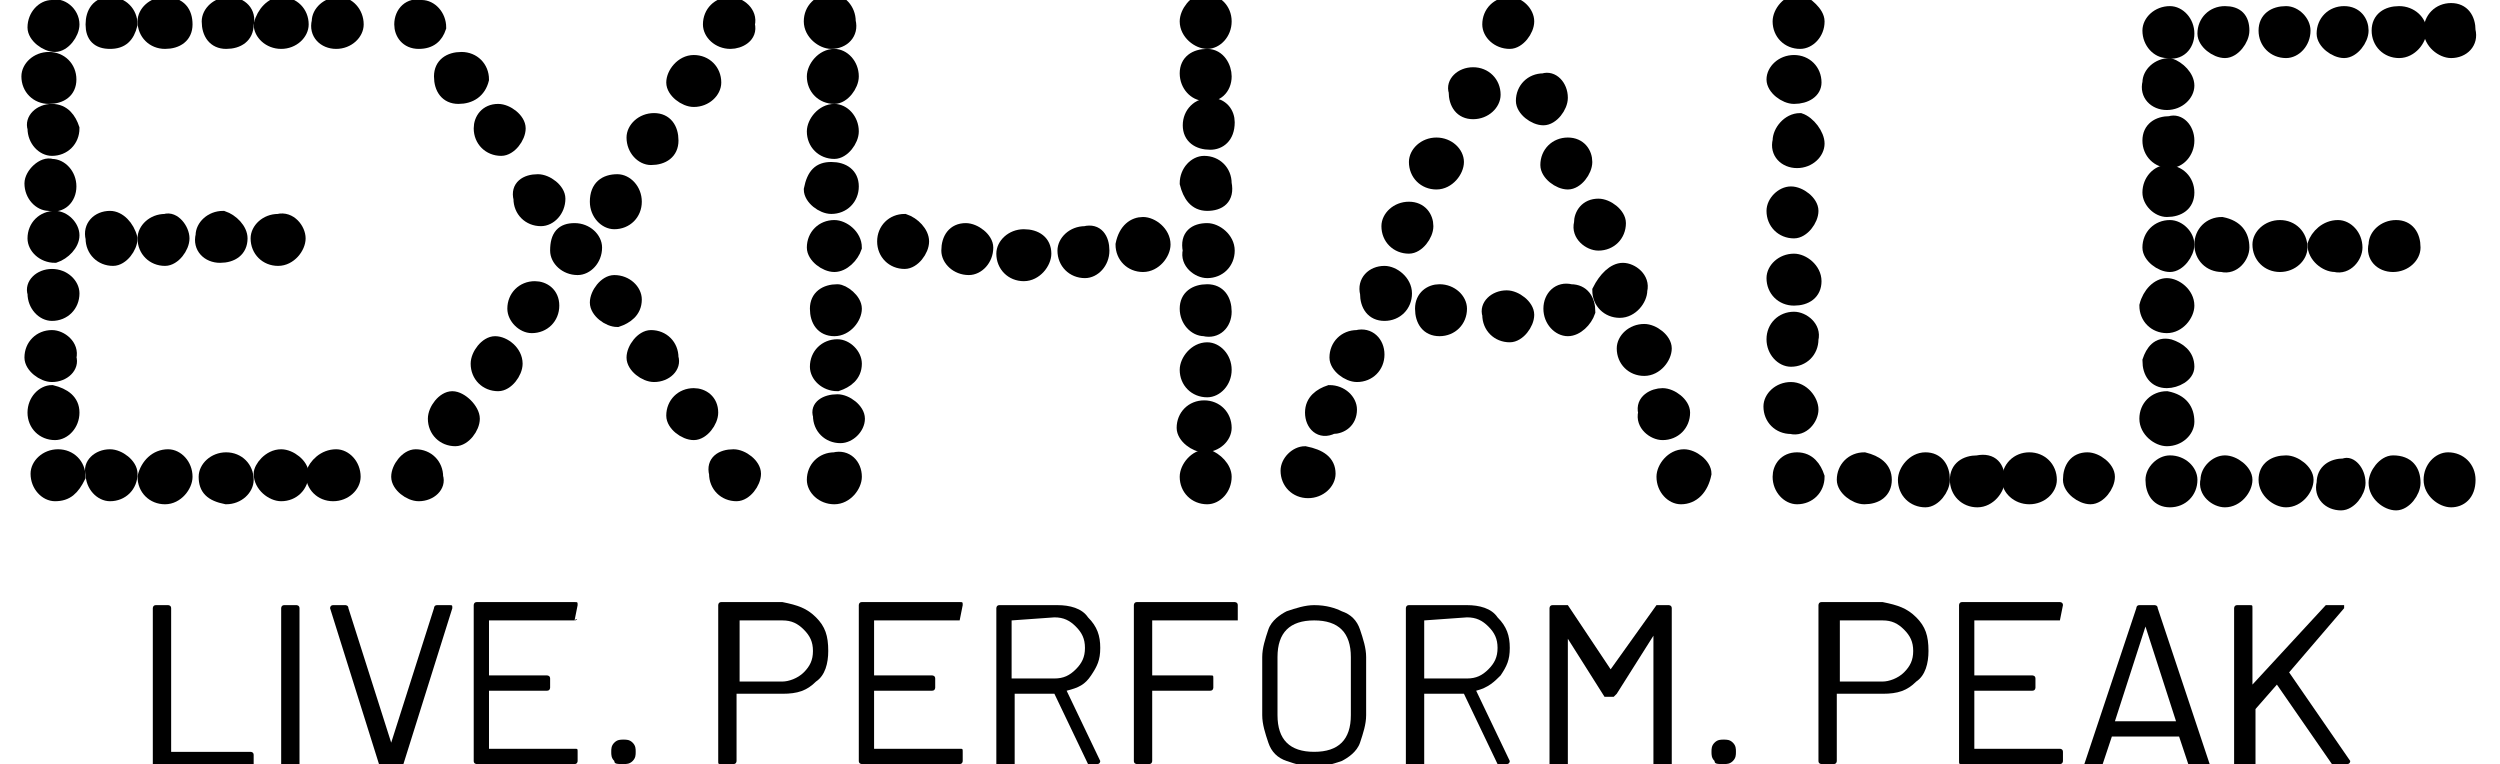 <?xml version="1.0" encoding="utf-8"?>
<!-- Generator: Adobe Illustrator 26.1.0, SVG Export Plug-In . SVG Version: 6.00 Build 0)  -->
<svg version="1.1" id="Layer_1" xmlns="http://www.w3.org/2000/svg" xmlns:xlink="http://www.w3.org/1999/xlink" x="0px" y="0px"
	 viewBox="0 0 81.8 25" style="enable-background:new 0 0 81.8 25;" xml:space="preserve">
<style type="text/css">
	.st0{stroke:#000000;stroke-width:0.4;stroke-miterlimit:10;}
</style>
<g id="Logo_1a">
	<g id="Text">
		<path class="st0" d="M13.7,16.2c-0.3,0-0.7-0.3-0.7-0.6s0.3-0.7,0.6-0.7c0.4,0,0.7,0.3,0.7,0.7C14.4,15.9,14.1,16.2,13.7,16.2z"/>
		<path class="st0" d="M39.5,7.5c0.3,0,0.7,0.3,0.7,0.7s-0.3,0.7-0.7,0.7c-0.3,0-0.7-0.3-0.6-0.7C38.8,7.7,39.1,7.5,39.5,7.5z"/>
		<path class="st0" d="M59.5,4.7c0,0.3-0.3,0.6-0.7,0.6S58.1,5,58.2,4.6c0-0.3,0.3-0.7,0.7-0.7C59.2,4,59.5,4.4,59.5,4.7z"/>
		<path class="st0" d="M59.5,0.7c0,0.4-0.3,0.7-0.6,0.7c-0.4,0-0.7-0.3-0.7-0.7c0-0.3,0.3-0.7,0.7-0.7C59.1,0.1,59.5,0.4,59.5,0.7z"
			/>
		<path class="st0" d="M71.6,13.8c0,0.3-0.3,0.6-0.7,0.6c-0.3,0-0.7-0.3-0.7-0.7s0.3-0.7,0.7-0.7C71.4,13.1,71.6,13.4,71.6,13.8z"/>
		<path class="st0" d="M20.2,5.9c0.3,0,0.6,0.3,0.6,0.7c0,0.4-0.3,0.7-0.7,0.7c-0.3,0-0.6-0.3-0.6-0.7C19.5,6.1,19.8,5.9,20.2,5.9z"
			/>
		<path class="st0" d="M39.5,1.4c-0.3,0-0.7-0.3-0.7-0.7c0-0.3,0.3-0.7,0.6-0.7c0.4,0,0.7,0.3,0.7,0.7S39.8,1.4,39.5,1.4z"/>
		<path class="st0" d="M23.4,2.7c0,0.3-0.3,0.6-0.7,0.6C22.4,3.3,22,3,22,2.7S22.3,2,22.7,2C23.1,2,23.4,2.3,23.4,2.7z"/>
		<path class="st0" d="M40.1,2.5c0,0.4-0.3,0.7-0.7,0.6c-0.3,0-0.6-0.3-0.6-0.7s0.3-0.6,0.7-0.6S40.1,2.2,40.1,2.5z"/>
		<path class="st0" d="M74.8,15.1c0.3,0,0.7,0.3,0.7,0.6c0,0.3-0.3,0.7-0.7,0.7c-0.3,0-0.7-0.3-0.7-0.7S74.4,15.1,74.8,15.1z"/>
		<path class="st0" d="M68.3,15c0.3,0,0.7,0.3,0.7,0.6s-0.3,0.7-0.6,0.7s-0.7-0.3-0.7-0.6C67.7,15.3,67.9,15,68.3,15z"/>
		<path class="st0" d="M34.2,8.3c0,0.3-0.3,0.7-0.7,0.7s-0.7-0.3-0.7-0.7c0-0.3,0.3-0.6,0.7-0.6S34.2,7.9,34.2,8.3z"/>
		<path class="st0" d="M27.2,1.4c-0.3,0-0.7-0.3-0.7-0.7S26.8,0,27.2,0c0.3,0,0.6,0.3,0.6,0.7C27.9,1.1,27.6,1.4,27.2,1.4z"/>
		<path class="st0" d="M27.9,2.5c0,0.3-0.3,0.7-0.6,0.7c-0.4,0-0.7-0.3-0.7-0.7c0-0.3,0.3-0.7,0.7-0.7C27.6,1.8,27.9,2.1,27.9,2.5z"
			/>
		<path class="st0" d="M23.3,13.5c0,0.3-0.3,0.7-0.6,0.7S22,13.9,22,13.6c0-0.4,0.3-0.7,0.7-0.7C23,12.9,23.3,13.1,23.3,13.5z"/>
		<path class="st0" d="M45.3,8.9c0.3,0,0.7,0.3,0.7,0.7s-0.3,0.7-0.7,0.7s-0.6-0.3-0.6-0.7C44.6,9.2,44.9,8.9,45.3,8.9z"/>
		<path class="st0" d="M80.2,1.7c-0.3,0-0.7-0.3-0.7-0.7s0.3-0.7,0.7-0.7s0.6,0.3,0.6,0.7C80.9,1.4,80.6,1.7,80.2,1.7z"/>
		<path class="st0" d="M72.8,15.1c0.3,0,0.7,0.3,0.7,0.6c0,0.3-0.3,0.7-0.7,0.7c-0.3,0-0.7-0.3-0.6-0.7
			C72.2,15.4,72.5,15.1,72.8,15.1z"/>
		<path class="st0" d="M73.4,1c0,0.3-0.3,0.7-0.6,0.7s-0.7-0.3-0.7-0.6c0-0.4,0.3-0.7,0.7-0.7C73.2,0.4,73.4,0.6,73.4,1z"/>
		<path class="st0" d="M51.9,5.3c0,0.3-0.3,0.7-0.6,0.7s-0.7-0.3-0.7-0.6c0-0.4,0.3-0.7,0.7-0.7C51.7,4.7,51.9,5,51.9,5.3z"/>
		<path class="st0" d="M61.7,15.7c0,0.4-0.3,0.6-0.7,0.6c-0.3,0-0.7-0.3-0.7-0.6c0-0.4,0.3-0.7,0.7-0.7
			C61.4,15.1,61.7,15.3,61.7,15.7z"/>
		<path class="st0" d="M58.6,6.3c0.3,0,0.7,0.3,0.7,0.6c0,0.3-0.3,0.7-0.6,0.7c-0.4,0-0.7-0.3-0.7-0.7C58,6.6,58.3,6.3,58.6,6.3z"/>
		<path class="st0" d="M9.8,7.8c0,0.3-0.3,0.7-0.7,0.7S8.4,8.2,8.4,7.8c0-0.3,0.3-0.6,0.7-0.6C9.5,7.1,9.8,7.5,9.8,7.8z"/>
		<path class="st0" d="M30.2,7.9c0,0.3-0.3,0.7-0.6,0.7c-0.4,0-0.7-0.3-0.7-0.7c0-0.4,0.3-0.7,0.7-0.7C29.9,7.3,30.2,7.6,30.2,7.9z"
			/>
		<path class="st0" d="M65.4,15.7c0,0.3-0.3,0.7-0.7,0.7S64,16.1,64,15.7c0-0.4,0.3-0.6,0.7-0.6C65.2,15,65.4,15.3,65.4,15.7z"/>
		<path class="st0" d="M73.4,8.1c0,0.3-0.3,0.7-0.7,0.6C72.3,8.7,72,8.4,72,8c0-0.4,0.3-0.7,0.7-0.7C73.2,7.4,73.4,7.7,73.4,8.1z"/>
		<path class="st0" d="M53.1,8.8c0.3,0,0.7,0.3,0.6,0.7c0,0.3-0.3,0.7-0.7,0.7s-0.7-0.3-0.7-0.7C52.5,9.1,52.8,8.8,53.1,8.8z"/>
		<path class="st0" d="M80.2,16.4c-0.3,0-0.7-0.3-0.7-0.7c0-0.4,0.3-0.7,0.6-0.7c0.4,0,0.7,0.3,0.7,0.7
			C80.8,16.2,80.5,16.4,80.2,16.4z"/>
		<path class="st0" d="M16.9,11.9c0,0.3-0.3,0.7-0.6,0.7c-0.4,0-0.7-0.3-0.7-0.7c0-0.3,0.3-0.7,0.6-0.7S16.9,11.5,16.9,11.9z"/>
		<path class="st0" d="M58.6,11.8c-0.3,0-0.6-0.3-0.6-0.7s0.3-0.7,0.7-0.7c0.3,0,0.7,0.3,0.6,0.7C59.3,11.5,59,11.8,58.6,11.8z"/>
		<path class="st0" d="M1.7,12.3C1.4,12.3,1,12,1,11.7C1,11.3,1.3,11,1.7,11c0.3,0,0.7,0.3,0.6,0.7C2.4,12,2.1,12.3,1.7,12.3z"/>
		<path class="st0" d="M67.1,15.7c0,0.3-0.3,0.6-0.7,0.6s-0.7-0.3-0.7-0.6c0-0.4,0.3-0.7,0.7-0.7S67.1,15.3,67.1,15.7z"/>
		<path class="st0" d="M58.7,8.5c0.3,0,0.7,0.3,0.7,0.7s-0.3,0.6-0.7,0.6S58,9.5,58,9.1C58,8.8,58.3,8.5,58.7,8.5z"/>
		<path class="st0" d="M27.9,4.3c0,0.3-0.3,0.7-0.6,0.7c-0.4,0-0.7-0.3-0.7-0.7c0-0.3,0.3-0.7,0.7-0.7C27.6,3.6,27.9,3.9,27.9,4.3z"
			/>
		<path class="st0" d="M79.2,1c0,0.3-0.3,0.7-0.7,0.7c-0.4,0-0.7-0.3-0.7-0.7s0.3-0.6,0.7-0.6C78.9,0.4,79.2,0.7,79.2,1z"/>
		<path class="st0" d="M47.7,5.3C47.7,5.6,47.4,6,47,6s-0.7-0.3-0.7-0.7c0-0.3,0.3-0.6,0.7-0.6S47.7,5,47.7,5.3z"/>
		<path class="st0" d="M5.5,14.9c0.3,0,0.6,0.3,0.6,0.7c0,0.3-0.3,0.7-0.7,0.7S4.7,16,4.7,15.6C4.8,15.2,5.1,14.9,5.5,14.9z"/>
		<path class="st0" d="M18.1,10c0,0.4-0.3,0.7-0.7,0.7c-0.3,0-0.6-0.3-0.6-0.6c0-0.4,0.3-0.7,0.7-0.7C17.8,9.4,18.1,9.6,18.1,10z"/>
		<path class="st0" d="M15.5,13.7c0,0.3-0.3,0.7-0.6,0.7c-0.4,0-0.7-0.3-0.7-0.7c0-0.3,0.3-0.7,0.6-0.7S15.5,13.4,15.5,13.7z"/>
		<path class="st0" d="M71.6,8c0,0.3-0.3,0.7-0.6,0.7s-0.7-0.3-0.7-0.6c0-0.4,0.3-0.7,0.7-0.7C71.3,7.4,71.6,7.7,71.6,8z"/>
		<path class="st0" d="M1.7,5.4c0.3,0,0.6,0.3,0.6,0.7S2,6.8,1.6,6.7C1.3,6.7,1,6.4,1,6C1,5.7,1.4,5.3,1.7,5.4z"/>
		<path class="st0" d="M49.3,9.7c0.3,0,0.7,0.3,0.7,0.6S49.7,11,49.4,11c-0.4,0-0.7-0.3-0.7-0.7C48.6,10,48.9,9.7,49.3,9.7z"/>
		<path class="st0" d="M6.7,15.6C6.7,15.3,7,15,7.4,15s0.7,0.3,0.7,0.7c0,0.3-0.3,0.6-0.7,0.6C6.9,16.2,6.7,16,6.7,15.6z"/>
		<path class="st0" d="M45.1,11.6c0,0.4-0.3,0.7-0.7,0.7c-0.3,0-0.7-0.3-0.7-0.6c0-0.4,0.3-0.7,0.7-0.7
			C44.8,10.9,45.1,11.2,45.1,11.6z"/>
		<path class="st0" d="M75.3,8.1c0,0.3-0.3,0.6-0.7,0.6S73.9,8.4,73.9,8c0-0.3,0.3-0.6,0.7-0.6S75.3,7.7,75.3,8.1z"/>
		<path class="st0" d="M1.7,3.6c0.4,0,0.6,0.3,0.7,0.6c0,0.4-0.3,0.7-0.7,0.7c-0.3,0-0.6-0.3-0.6-0.7C1,3.9,1.3,3.6,1.7,3.6z"/>
		<path class="st0" d="M46.7,7.4c0,0.3-0.3,0.7-0.6,0.7c-0.4,0-0.7-0.3-0.7-0.7c0-0.3,0.3-0.6,0.7-0.6C46.5,6.8,46.7,7.1,46.7,7.4z"
			/>
		<path class="st0" d="M77.3,1c0,0.3-0.3,0.7-0.6,0.7S76,1.4,76,1.1c0-0.4,0.3-0.7,0.7-0.7C77.1,0.4,77.3,0.7,77.3,1z"/>
		<path class="st0" d="M75.4,1c0,0.4-0.3,0.7-0.6,0.7c-0.4,0-0.7-0.3-0.7-0.7s0.3-0.6,0.7-0.6C75.1,0.4,75.4,0.7,75.4,1z"/>
		<path class="st0" d="M70.9,12.5c-0.4,0-0.6-0.3-0.6-0.7c0.1-0.3,0.3-0.6,0.7-0.5c0.3,0.1,0.6,0.3,0.6,0.7
			C71.6,12.3,71.2,12.5,70.9,12.5z"/>
		<path class="st0" d="M53.1,11.4c0-0.3,0.3-0.6,0.7-0.6c0.3,0,0.7,0.3,0.7,0.6s-0.3,0.7-0.7,0.7S53.1,11.8,53.1,11.4z"/>
		<path class="st0" d="M7.9,7.8c0,0.4-0.3,0.6-0.7,0.6S6.5,8.1,6.6,7.7c0-0.3,0.3-0.6,0.7-0.6C7.6,7.2,7.9,7.5,7.9,7.8z"/>
		<path class="st0" d="M52.3,6.7C52.6,6.7,53,7,53,7.3C53,7.7,52.7,8,52.3,8c-0.3,0-0.7-0.3-0.6-0.7C51.7,7,51.9,6.7,52.3,6.7z"/>
		<path class="st0" d="M21.4,12.3c-0.3,0-0.7-0.3-0.7-0.6S21,11,21.3,11c0.4,0,0.7,0.3,0.7,0.7C22.1,12,21.8,12.3,21.4,12.3z"/>
		<path class="st0" d="M9.2,14.9c0.3,0,0.7,0.3,0.7,0.6c0,0.4-0.3,0.7-0.7,0.7c-0.3,0-0.7-0.3-0.7-0.7C8.5,15.3,8.8,14.9,9.2,14.9z"
			/>
		<path class="st0" d="M11,14.9c0.3,0,0.6,0.3,0.6,0.7c0,0.3-0.3,0.6-0.7,0.6s-0.7-0.3-0.7-0.7C10.3,15.2,10.6,14.9,11,14.9z"/>
		<path class="st0" d="M55,16.3c-0.3,0-0.6-0.3-0.6-0.7c0-0.3,0.3-0.7,0.7-0.7c0.3,0,0.7,0.3,0.7,0.6C55.7,16,55.4,16.3,55,16.3z"/>
		<path class="st0" d="M63.6,15.7c0,0.3-0.3,0.7-0.6,0.7c-0.4,0-0.7-0.3-0.7-0.7c0-0.3,0.3-0.7,0.7-0.7S63.6,15.3,63.6,15.7z"/>
		<path class="st0" d="M1.7,9c0.4,0,0.7,0.3,0.7,0.6c0,0.4-0.3,0.7-0.7,0.7c-0.3,0-0.6-0.3-0.6-0.7C1,9.3,1.3,9,1.7,9z"/>
		<path class="st0" d="M23.9,1.4c-0.4,0-0.7-0.3-0.7-0.6c0-0.4,0.3-0.7,0.7-0.7c0.3,0,0.7,0.3,0.6,0.7C24.6,1.2,24.2,1.4,23.9,1.4z"
			/>
		<path class="st0" d="M71.6,2.8c0,0.3-0.3,0.6-0.7,0.6c-0.4,0-0.7-0.3-0.6-0.7c0-0.3,0.3-0.6,0.7-0.6C71.3,2.2,71.6,2.5,71.6,2.8z"
			/>
		<path class="st0" d="M51.1,3.2c0,0.3-0.3,0.7-0.6,0.7s-0.7-0.3-0.7-0.6c0-0.4,0.3-0.7,0.7-0.7C50.8,2.5,51.1,2.8,51.1,3.2z"/>
		<path class="st0" d="M27.2,5.5c0.4,0,0.7,0.2,0.7,0.6s-0.3,0.7-0.7,0.7c-0.3,0-0.7-0.3-0.7-0.6C26.6,5.7,26.8,5.5,27.2,5.5z"/>
		<path class="st0" d="M37.4,7.3c0.3,0,0.7,0.3,0.7,0.7c0,0.3-0.3,0.7-0.7,0.7S36.7,8.4,36.7,8C36.8,7.5,37.1,7.3,37.4,7.3z"/>
		<path class="st0" d="M40.1,15.6c0,0.4-0.3,0.7-0.6,0.7c-0.4,0-0.7-0.3-0.7-0.7c0-0.3,0.3-0.7,0.7-0.7C39.8,15,40.1,15.3,40.1,15.6
			z"/>
		<path class="st0" d="M20.2,10.5c-0.3,0-0.7-0.3-0.7-0.6s0.3-0.7,0.6-0.7c0.4,0,0.7,0.3,0.7,0.6C20.8,10.2,20.5,10.4,20.2,10.5z"/>
		<path class="st0" d="M2.4,0.8c0,0.3-0.3,0.7-0.6,0.7S1.1,1.2,1.1,0.9c0-0.4,0.3-0.7,0.6-0.7C2,0.1,2.4,0.4,2.4,0.8z"/>
		<path class="st0" d="M76.5,7.4c0.3,0,0.6,0.3,0.6,0.7c0,0.3-0.3,0.7-0.7,0.6c-0.3,0-0.7-0.3-0.7-0.7C75.8,7.7,76.1,7.4,76.5,7.4z"
			/>
		<path class="st0" d="M40.1,14c0,0.3-0.3,0.6-0.7,0.6c-0.3,0-0.7-0.3-0.7-0.6c0-0.4,0.3-0.7,0.7-0.7S40.1,13.6,40.1,14z"/>
		<path class="st0" d="M16.3,3.6c0.3,0,0.7,0.3,0.7,0.6s-0.3,0.7-0.6,0.7c-0.4,0-0.7-0.3-0.7-0.7C15.7,3.9,15.9,3.6,16.3,3.6z"/>
		<path class="st0" d="M71,15.1c0.4,0,0.7,0.3,0.7,0.6c0,0.4-0.3,0.7-0.7,0.7s-0.6-0.3-0.6-0.7C70.4,15.4,70.7,15.1,71,15.1z"/>
		<path class="st0" d="M2.3,2.6C2.3,3,2,3.2,1.6,3.2S0.9,2.9,0.9,2.5c0-0.3,0.3-0.6,0.7-0.6S2.3,2.2,2.3,2.6z"/>
		<path class="st0" d="M59.3,13.4c0,0.3-0.3,0.7-0.7,0.6c-0.4,0-0.7-0.3-0.7-0.7c0-0.3,0.3-0.6,0.7-0.6S59.3,13.1,59.3,13.4z"/>
		<path class="st0" d="M71.6,4.6c0,0.4-0.3,0.7-0.6,0.7c-0.4,0-0.7-0.3-0.7-0.7C70.3,4.2,70.6,4,71,4C71.3,3.9,71.6,4.2,71.6,4.6z"
			/>
		<path class="st0" d="M27.3,8.7c-0.3,0-0.7-0.3-0.7-0.6c0-0.4,0.3-0.7,0.7-0.7c0.3,0,0.7,0.3,0.7,0.7C27.9,8.4,27.6,8.7,27.3,8.7z"
			/>
		<path class="st0" d="M58.8,15c0.4,0,0.6,0.3,0.7,0.6c0,0.4-0.3,0.7-0.7,0.7c-0.3,0-0.6-0.3-0.6-0.7C58.2,15.3,58.4,15,58.8,15z"/>
		<path class="st0" d="M17.6,5.9c0.3,0,0.7,0.3,0.7,0.6c0,0.4-0.3,0.7-0.6,0.7c-0.4,0-0.7-0.3-0.7-0.7C16.9,6.1,17.2,5.9,17.6,5.9z"
			/>
		<path class="st0" d="M70.9,1.7c-0.3,0-0.6-0.3-0.6-0.7c0-0.3,0.3-0.6,0.7-0.6c0.3,0,0.6,0.3,0.6,0.7S71.3,1.8,70.9,1.7z"/>
		<path class="st0" d="M36.1,8.2c0,0.4-0.3,0.7-0.6,0.7c-0.4,0-0.7-0.3-0.7-0.7c0-0.3,0.3-0.6,0.7-0.6C35.9,7.5,36.1,7.8,36.1,8.2z"
			/>
		<path class="st0" d="M6,7.8c0,0.3-0.3,0.7-0.6,0.7C5,8.5,4.7,8.2,4.7,7.8c0-0.3,0.3-0.6,0.7-0.6C5.7,7.1,6,7.5,6,7.8z"/>
		<path class="st0" d="M28,11.9c0,0.4-0.3,0.6-0.6,0.7c-0.4,0-0.7-0.3-0.7-0.6c0-0.4,0.3-0.7,0.7-0.7C27.7,11.3,28,11.6,28,11.9z"/>
		<path class="st0" d="M7.4,1.4C7,1.4,6.8,1.1,6.8,0.7c0-0.3,0.3-0.6,0.7-0.6s0.7,0.3,0.6,0.7C8.1,1.2,7.8,1.4,7.4,1.4z"/>
		<path class="st0" d="M48.2,2.4c0.4,0,0.7,0.3,0.7,0.7c0,0.3-0.3,0.6-0.7,0.6S47.6,3.4,47.6,3C47.5,2.7,47.8,2.4,48.2,2.4z"/>
		<path class="st0" d="M28,10.1c0,0.3-0.3,0.7-0.7,0.7s-0.6-0.3-0.6-0.7s0.3-0.6,0.7-0.6C27.6,9.5,28,9.8,28,10.1z"/>
		<path class="st0" d="M58.7,3.2c-0.3,0-0.7-0.3-0.7-0.6S58.3,2,58.7,2s0.7,0.3,0.7,0.7C59.4,3,59.1,3.2,58.7,3.2z"/>
		<path class="st0" d="M79,8.1c0,0.3-0.3,0.6-0.7,0.6S77.6,8.4,77.7,8c0-0.3,0.3-0.6,0.7-0.6C78.8,7.4,79,7.7,79,8.1z"/>
		<path class="st0" d="M3.6,7.1c0.3,0,0.6,0.3,0.7,0.7c0,0.3-0.3,0.7-0.6,0.7C3.3,8.5,3,8.2,3,7.8C2.9,7.4,3.2,7.1,3.6,7.1z"/>
		<path class="st0" d="M13.7,1.4c-0.4,0-0.6-0.3-0.6-0.6c0-0.4,0.3-0.7,0.7-0.6c0.3,0,0.6,0.3,0.6,0.7C14.3,1.2,14.1,1.4,13.7,1.4z"
			/>
		<path class="st0" d="M1.8,16.2c-0.3,0-0.6-0.3-0.6-0.7c0-0.3,0.3-0.6,0.7-0.6s0.7,0.3,0.7,0.7C2.4,16,2.2,16.2,1.8,16.2z"/>
		<path class="st0" d="M24,14.9c0.3,0,0.7,0.3,0.7,0.6s-0.3,0.7-0.6,0.7c-0.4,0-0.7-0.3-0.7-0.7C23.3,15.1,23.6,14.9,24,14.9z"/>
		<path class="st0" d="M70.9,9.3c0.3,0,0.7,0.3,0.7,0.7c0,0.3-0.3,0.7-0.7,0.7c-0.4,0-0.7-0.3-0.7-0.7C70.3,9.6,70.6,9.3,70.9,9.3z"
			/>
		<path class="st0" d="M70.9,6.9c-0.3,0-0.6-0.3-0.6-0.6c0-0.4,0.3-0.7,0.6-0.7c0.4,0,0.7,0.3,0.7,0.7S71.3,6.9,70.9,6.9z"/>
		<path class="st0" d="M51.3,10.8c-0.3,0-0.6-0.3-0.6-0.7s0.3-0.7,0.7-0.6c0.4,0,0.6,0.3,0.6,0.7C51.9,10.5,51.6,10.8,51.3,10.8z"/>
		<path class="st0" d="M28,15.6c0,0.3-0.3,0.7-0.7,0.7s-0.7-0.3-0.7-0.6c0-0.4,0.3-0.7,0.7-0.7C27.7,14.9,28,15.2,28,15.6z"/>
		<path class="st0" d="M6.1,0.8c0,0.4-0.3,0.6-0.7,0.6S4.7,1.1,4.7,0.7c0-0.3,0.3-0.6,0.7-0.6C5.9,0.1,6.1,0.4,6.1,0.8z"/>
		<path class="st0" d="M40.1,12.1c0,0.4-0.3,0.7-0.6,0.7c-0.4,0-0.7-0.3-0.7-0.7c0-0.3,0.3-0.7,0.7-0.7
			C39.8,11.4,40.1,11.7,40.1,12.1z"/>
		<path class="st0" d="M2.4,13.5c0,0.4-0.3,0.7-0.6,0.7c-0.4,0-0.7-0.3-0.7-0.7s0.3-0.7,0.6-0.7C2.1,12.9,2.4,13.1,2.4,13.5z"/>
		<path class="st0" d="M54.4,12.9c0.3,0,0.7,0.3,0.7,0.6c0,0.4-0.3,0.7-0.7,0.7c-0.3,0-0.7-0.3-0.6-0.7
			C53.7,13.1,54.1,12.9,54.4,12.9z"/>
		<path class="st0" d="M46.5,10.1c0-0.4,0.3-0.6,0.6-0.6c0.4,0,0.7,0.3,0.7,0.6c0,0.4-0.3,0.7-0.7,0.7S46.5,10.5,46.5,10.1z"/>
		<path class="st0" d="M21.3,5.2c-0.3,0-0.6-0.3-0.6-0.7c0-0.3,0.3-0.6,0.7-0.6S22,4.2,22,4.6S21.7,5.2,21.3,5.2z"/>
		<path class="st0" d="M79,15.8c0,0.3-0.3,0.7-0.6,0.7s-0.7-0.3-0.7-0.7c0-0.3,0.3-0.7,0.6-0.7C78.8,15.1,79,15.4,79,15.8z"/>
		<path class="st0" d="M2.4,7.7c0,0.3-0.3,0.6-0.6,0.7c-0.4,0-0.7-0.3-0.7-0.6c0-0.4,0.3-0.7,0.7-0.7C2.1,7.1,2.4,7.4,2.4,7.7z"/>
		<path class="st0" d="M3.6,14.9c0.3,0,0.7,0.3,0.7,0.6c0,0.4-0.3,0.7-0.7,0.7c-0.3,0-0.6-0.3-0.6-0.7C2.9,15.2,3.2,14.9,3.6,14.9z"
			/>
		<path class="st0" d="M9.2,0.1c0.4,0,0.7,0.3,0.7,0.7c0,0.3-0.3,0.6-0.7,0.6S8.5,1.1,8.5,0.8C8.6,0.4,8.9,0.1,9.2,0.1z"/>
		<path class="st0" d="M15,3.2c-0.4,0-0.6-0.3-0.6-0.7s0.3-0.6,0.7-0.6s0.7,0.3,0.7,0.7C15.7,3,15.4,3.2,15,3.2z"/>
		<path class="st0" d="M43.5,15.5c0,0.3-0.3,0.6-0.7,0.6s-0.7-0.3-0.7-0.7c0-0.3,0.3-0.6,0.6-0.6C43.2,14.9,43.5,15.1,43.5,15.5z"/>
		<path class="st0" d="M39.6,4.7c-0.4,0-0.7-0.2-0.7-0.6s0.3-0.7,0.7-0.7s0.6,0.3,0.6,0.6C40.2,4.5,39.9,4.7,39.6,4.7z"/>
		<path class="st0" d="M50,0.7c0,0.3-0.3,0.7-0.6,0.7c-0.4,0-0.7-0.3-0.7-0.6c0-0.4,0.3-0.7,0.7-0.7C49.7,0.1,50,0.4,50,0.7z"/>
		<path class="st0" d="M39.5,6.7c-0.4,0-0.6-0.3-0.7-0.7c0-0.4,0.3-0.7,0.6-0.7c0.4,0,0.7,0.3,0.7,0.7C40.2,6.5,39.9,6.7,39.5,6.7z"
			/>
		<path class="st0" d="M3.6,1.4C3.2,1.4,3,1.2,3,0.8s0.2-0.7,0.6-0.7s0.7,0.3,0.7,0.7C4.2,1.2,4,1.4,3.6,1.4z"/>
		<path class="st0" d="M77.2,15.8c0,0.3-0.3,0.7-0.6,0.7c-0.4,0-0.7-0.3-0.6-0.7c0-0.4,0.3-0.6,0.7-0.6
			C76.9,15.1,77.2,15.4,77.2,15.8z"/>
		<path class="st0" d="M18.8,7.5c0.4,0,0.7,0.3,0.7,0.6c0,0.4-0.3,0.7-0.6,0.7c-0.4,0-0.7-0.3-0.7-0.6C18.2,7.7,18.4,7.5,18.8,7.5z"
			/>
		<path class="st0" d="M31.6,7.5c0.3,0,0.7,0.3,0.7,0.6c0,0.4-0.3,0.7-0.6,0.7c-0.4,0-0.7-0.3-0.7-0.6C31,7.8,31.2,7.5,31.6,7.5z"/>
		<path class="st0" d="M27.4,13.1c0.3,0,0.7,0.3,0.7,0.6s-0.3,0.6-0.6,0.6c-0.4,0-0.7-0.3-0.7-0.7C26.7,13.3,27,13.1,27.4,13.1z"/>
		<path class="st0" d="M11.7,0.8c0,0.3-0.3,0.6-0.7,0.6s-0.7-0.3-0.6-0.7c0-0.3,0.3-0.6,0.7-0.6C11.4,0.1,11.7,0.4,11.7,0.8z"/>
		<path class="st0" d="M40.1,10.2c0,0.4-0.3,0.7-0.7,0.6c-0.3,0-0.6-0.3-0.6-0.7s0.3-0.6,0.7-0.6S40.1,9.8,40.1,10.2z"/>
		<path class="st0" d="M42.9,13.5c0-0.4,0.3-0.6,0.6-0.7c0.4,0,0.7,0.3,0.7,0.6c0,0.4-0.3,0.6-0.6,0.6
			C43.2,14.2,42.9,13.9,42.9,13.5z"/>
	</g>
</g>
<g>
	<path d="M5,25v-5.1c0,0,0-0.1,0.1-0.1h0.4c0,0,0.1,0,0.1,0.1v4.7l0,0h2.6c0,0,0.1,0,0.1,0.1V25c0,0,0,0.1-0.1,0.1L5,25L5,25z"/>
	<path d="M9.2,25v-5.1c0,0,0-0.1,0.1-0.1h0.4c0,0,0.1,0,0.1,0.1V25c0,0,0,0.1-0.1,0.1L9.2,25C9.3,25,9.2,25,9.2,25z"/>
	<path d="M12.4,25l-1.6-5.1l0,0c0,0,0-0.1,0.1-0.1h0.4c0,0,0.1,0,0.1,0.1l1.4,4.4l0,0l0,0l1.4-4.4c0,0,0-0.1,0.1-0.1h0.4
		c0.1,0,0.1,0,0.1,0.1L13.2,25c0,0,0,0.1-0.1,0.1L12.4,25L12.4,25z"/>
	<path d="M18.8,20.3H16l0,0v1.8l0,0h1.9c0,0,0.1,0,0.1,0.1v0.3c0,0,0,0.1-0.1,0.1H16l0,0v1.9l0,0h2.8c0.1,0,0.1,0,0.1,0.1v0.3
		c0,0,0,0.1-0.1,0.1h-3.2c0,0-0.1,0-0.1-0.1v-5.1c0,0,0-0.1,0.1-0.1h3.2c0.1,0,0.1,0,0.1,0.1L18.8,20.3
		C18.9,20.2,18.9,20.3,18.8,20.3z"/>
	<path d="M20.1,24.9C20,24.8,20,24.7,20,24.6s0-0.2,0.1-0.3c0.1-0.1,0.2-0.1,0.3-0.1s0.2,0,0.3,0.1s0.1,0.2,0.1,0.3
		c0,0.1,0,0.2-0.1,0.3S20.5,25,20.4,25C20.2,25,20.1,25,20.1,24.9z"/>
	<path d="M26.7,20.2c0.3,0.3,0.4,0.6,0.4,1.1c0,0.4-0.1,0.8-0.4,1c-0.3,0.3-0.6,0.4-1.1,0.4h-1.5l0,0v2.2c0,0,0,0.1-0.1,0.1h-0.4
		c-0.1,0-0.1,0-0.1-0.1v-5.1c0,0,0-0.1,0.1-0.1h2C26.1,19.8,26.4,19.9,26.7,20.2z M26.3,22c0.2-0.2,0.3-0.4,0.3-0.7
		c0-0.3-0.1-0.5-0.3-0.7s-0.4-0.3-0.7-0.3h-1.4l0,0v2l0,0h1.4C25.8,22.3,26.1,22.2,26.3,22z"/>
	<path d="M31.4,20.3h-2.8l0,0v1.8l0,0h1.9c0,0,0.1,0,0.1,0.1v0.3c0,0,0,0.1-0.1,0.1h-1.9l0,0v1.9l0,0h2.8c0.1,0,0.1,0,0.1,0.1v0.3
		c0,0,0,0.1-0.1,0.1h-3.2c0,0-0.1,0-0.1-0.1v-5.1c0,0,0-0.1,0.1-0.1h3.2c0.1,0,0.1,0,0.1,0.1L31.4,20.3
		C31.5,20.2,31.4,20.3,31.4,20.3z"/>
	<path d="M35.6,25l-1.1-2.3l0,0h-1.3l0,0V25c0,0,0,0.1-0.1,0.1h-0.4c0,0-0.1,0-0.1-0.1v-5.1c0,0,0-0.1,0.1-0.1h1.9
		c0.4,0,0.8,0.1,1,0.4c0.3,0.3,0.4,0.6,0.4,1s-0.1,0.6-0.3,0.9s-0.4,0.4-0.8,0.5l0,0l1.1,2.3l0,0c0,0,0,0.1-0.1,0.1L35.6,25L35.6,25
		z M33.1,20.3v1.9l0,0h1.4c0.3,0,0.5-0.1,0.7-0.3c0.2-0.2,0.3-0.4,0.3-0.7s-0.1-0.5-0.3-0.7s-0.4-0.3-0.7-0.3L33.1,20.3L33.1,20.3z"
		/>
	<path d="M40.5,20.3h-2.8l0,0v1.8l0,0h1.9c0.1,0,0.1,0,0.1,0.1v0.3c0,0,0,0.1-0.1,0.1h-1.9l0,0v2.3c0,0,0,0.1-0.1,0.1h-0.4
		c0,0-0.1,0-0.1-0.1v-5.1c0,0,0-0.1,0.1-0.1h3.2c0,0,0.1,0,0.1,0.1V20.3C40.6,20.2,40.5,20.3,40.5,20.3z"/>
	<path d="M42.1,24.9c-0.3-0.1-0.5-0.3-0.6-0.6s-0.2-0.6-0.2-0.9v-1.9c0-0.3,0.1-0.6,0.2-0.9s0.4-0.5,0.6-0.6
		c0.3-0.1,0.6-0.2,0.9-0.2c0.4,0,0.7,0.1,0.9,0.2c0.3,0.1,0.5,0.3,0.6,0.6s0.2,0.6,0.2,0.9v1.9c0,0.3-0.1,0.6-0.2,0.9
		s-0.4,0.5-0.6,0.6c-0.3,0.1-0.6,0.2-0.9,0.2C42.7,25.1,42.4,25,42.1,24.9z M43.9,24.3c0.2-0.2,0.3-0.5,0.3-0.9v-1.9
		c0-0.4-0.1-0.7-0.3-0.9c-0.2-0.2-0.5-0.3-0.9-0.3s-0.7,0.1-0.9,0.3c-0.2,0.2-0.3,0.5-0.3,0.9v1.9c0,0.4,0.1,0.7,0.3,0.9
		c0.2,0.2,0.5,0.3,0.9,0.3S43.7,24.5,43.9,24.3z"/>
	<path d="M49,25l-1.1-2.3l0,0h-1.3l0,0V25c0,0,0,0.1-0.1,0.1h-0.4c-0.1,0-0.1,0-0.1-0.1v-5.1c0,0,0-0.1,0.1-0.1H48
		c0.4,0,0.8,0.1,1,0.4c0.3,0.3,0.4,0.6,0.4,1s-0.1,0.6-0.3,0.9c-0.2,0.2-0.4,0.4-0.8,0.5l0,0l1.1,2.3l0,0c0,0,0,0.1-0.1,0.1L49,25
		C49.1,25,49.1,25,49,25z M46.6,20.3v1.9l0,0H48c0.3,0,0.5-0.1,0.7-0.3c0.2-0.2,0.3-0.4,0.3-0.7s-0.1-0.5-0.3-0.7s-0.4-0.3-0.7-0.3
		L46.6,20.3L46.6,20.3z"/>
	<path d="M54.2,19.8h0.4c0,0,0.1,0,0.1,0.1V25c0,0,0,0.1-0.1,0.1h-0.4c0,0-0.1,0-0.1-0.1v-4.2l0,0l0,0l-1.2,1.9l-0.1,0.1h-0.2h-0.1
		l-1.2-1.9l0,0l0,0V25c0,0,0,0.1-0.1,0.1h-0.4c-0.1,0-0.1,0-0.1-0.1v-5.1c0,0,0-0.1,0.1-0.1h0.4h0.1l1.4,2.1l0,0l0,0L54.2,19.8
		C54.1,19.8,54.1,19.8,54.2,19.8z"/>
	<path d="M56.1,24.9C56,24.8,56,24.7,56,24.6s0-0.2,0.1-0.3c0.1-0.1,0.2-0.1,0.3-0.1s0.2,0,0.3,0.1s0.1,0.2,0.1,0.3
		c0,0.1,0,0.2-0.1,0.3S56.5,25,56.4,25C56.2,25,56.1,25,56.1,24.9z"/>
	<path d="M62.7,20.2c0.3,0.3,0.4,0.6,0.4,1.1c0,0.4-0.1,0.8-0.4,1c-0.3,0.3-0.6,0.4-1.1,0.4h-1.5l0,0v2.2c0,0,0,0.1-0.1,0.1h-0.4
		c0,0-0.1,0-0.1-0.1v-5.1c0,0,0-0.1,0.1-0.1h2C62.1,19.8,62.4,19.9,62.7,20.2z M62.3,22c0.2-0.2,0.3-0.4,0.3-0.7
		c0-0.3-0.1-0.5-0.3-0.7s-0.4-0.3-0.7-0.3h-1.4l0,0v2l0,0h1.4C61.8,22.3,62.1,22.2,62.3,22z"/>
	<path d="M67.4,20.3h-2.8l0,0v1.8l0,0h1.9c0,0,0.1,0,0.1,0.1v0.3c0,0,0,0.1-0.1,0.1h-1.9l0,0v1.9l0,0h2.8c0,0,0.1,0,0.1,0.1v0.3
		c0,0,0,0.1-0.1,0.1h-3.2c-0.1,0-0.1,0-0.1-0.1v-5.1c0,0,0-0.1,0.1-0.1h3.2c0,0,0.1,0,0.1,0.1L67.4,20.3
		C67.5,20.2,67.4,20.3,67.4,20.3z"/>
	<path d="M71.6,25l-0.3-0.9l0,0h-2.2l0,0L68.8,25c0,0,0,0.1-0.1,0.1h-0.4c-0.1,0-0.1,0-0.1-0.1l1.7-5.1c0,0,0-0.1,0.1-0.1h0.5
		c0,0,0.1,0,0.1,0.1l1.7,5.1l0,0c0,0,0,0.1-0.1,0.1L71.6,25C71.7,25,71.6,25,71.6,25z M69.2,23.6L69.2,23.6h2l0,0l0,0l-1-3.1l0,0
		l0,0L69.2,23.6C69.2,23.5,69.2,23.6,69.2,23.6z"/>
	<path d="M73.1,25v-5.1c0,0,0-0.1,0.1-0.1h0.4c0.1,0,0.1,0,0.1,0.1v2.5l0,0l0,0l2.4-2.6h0.1h0.4c0,0,0,0,0.1,0c0,0,0,0,0,0.1
		L74.9,22l0,0l2,2.9l0,0c0,0,0,0.1-0.1,0.1h-0.4h-0.1l-1.8-2.6l0,0l0,0l-0.7,0.8l0,0V25c0,0,0,0.1-0.1,0.1L73.1,25
		C73.2,25,73.1,25,73.1,25z"/>
</g>
</svg>
